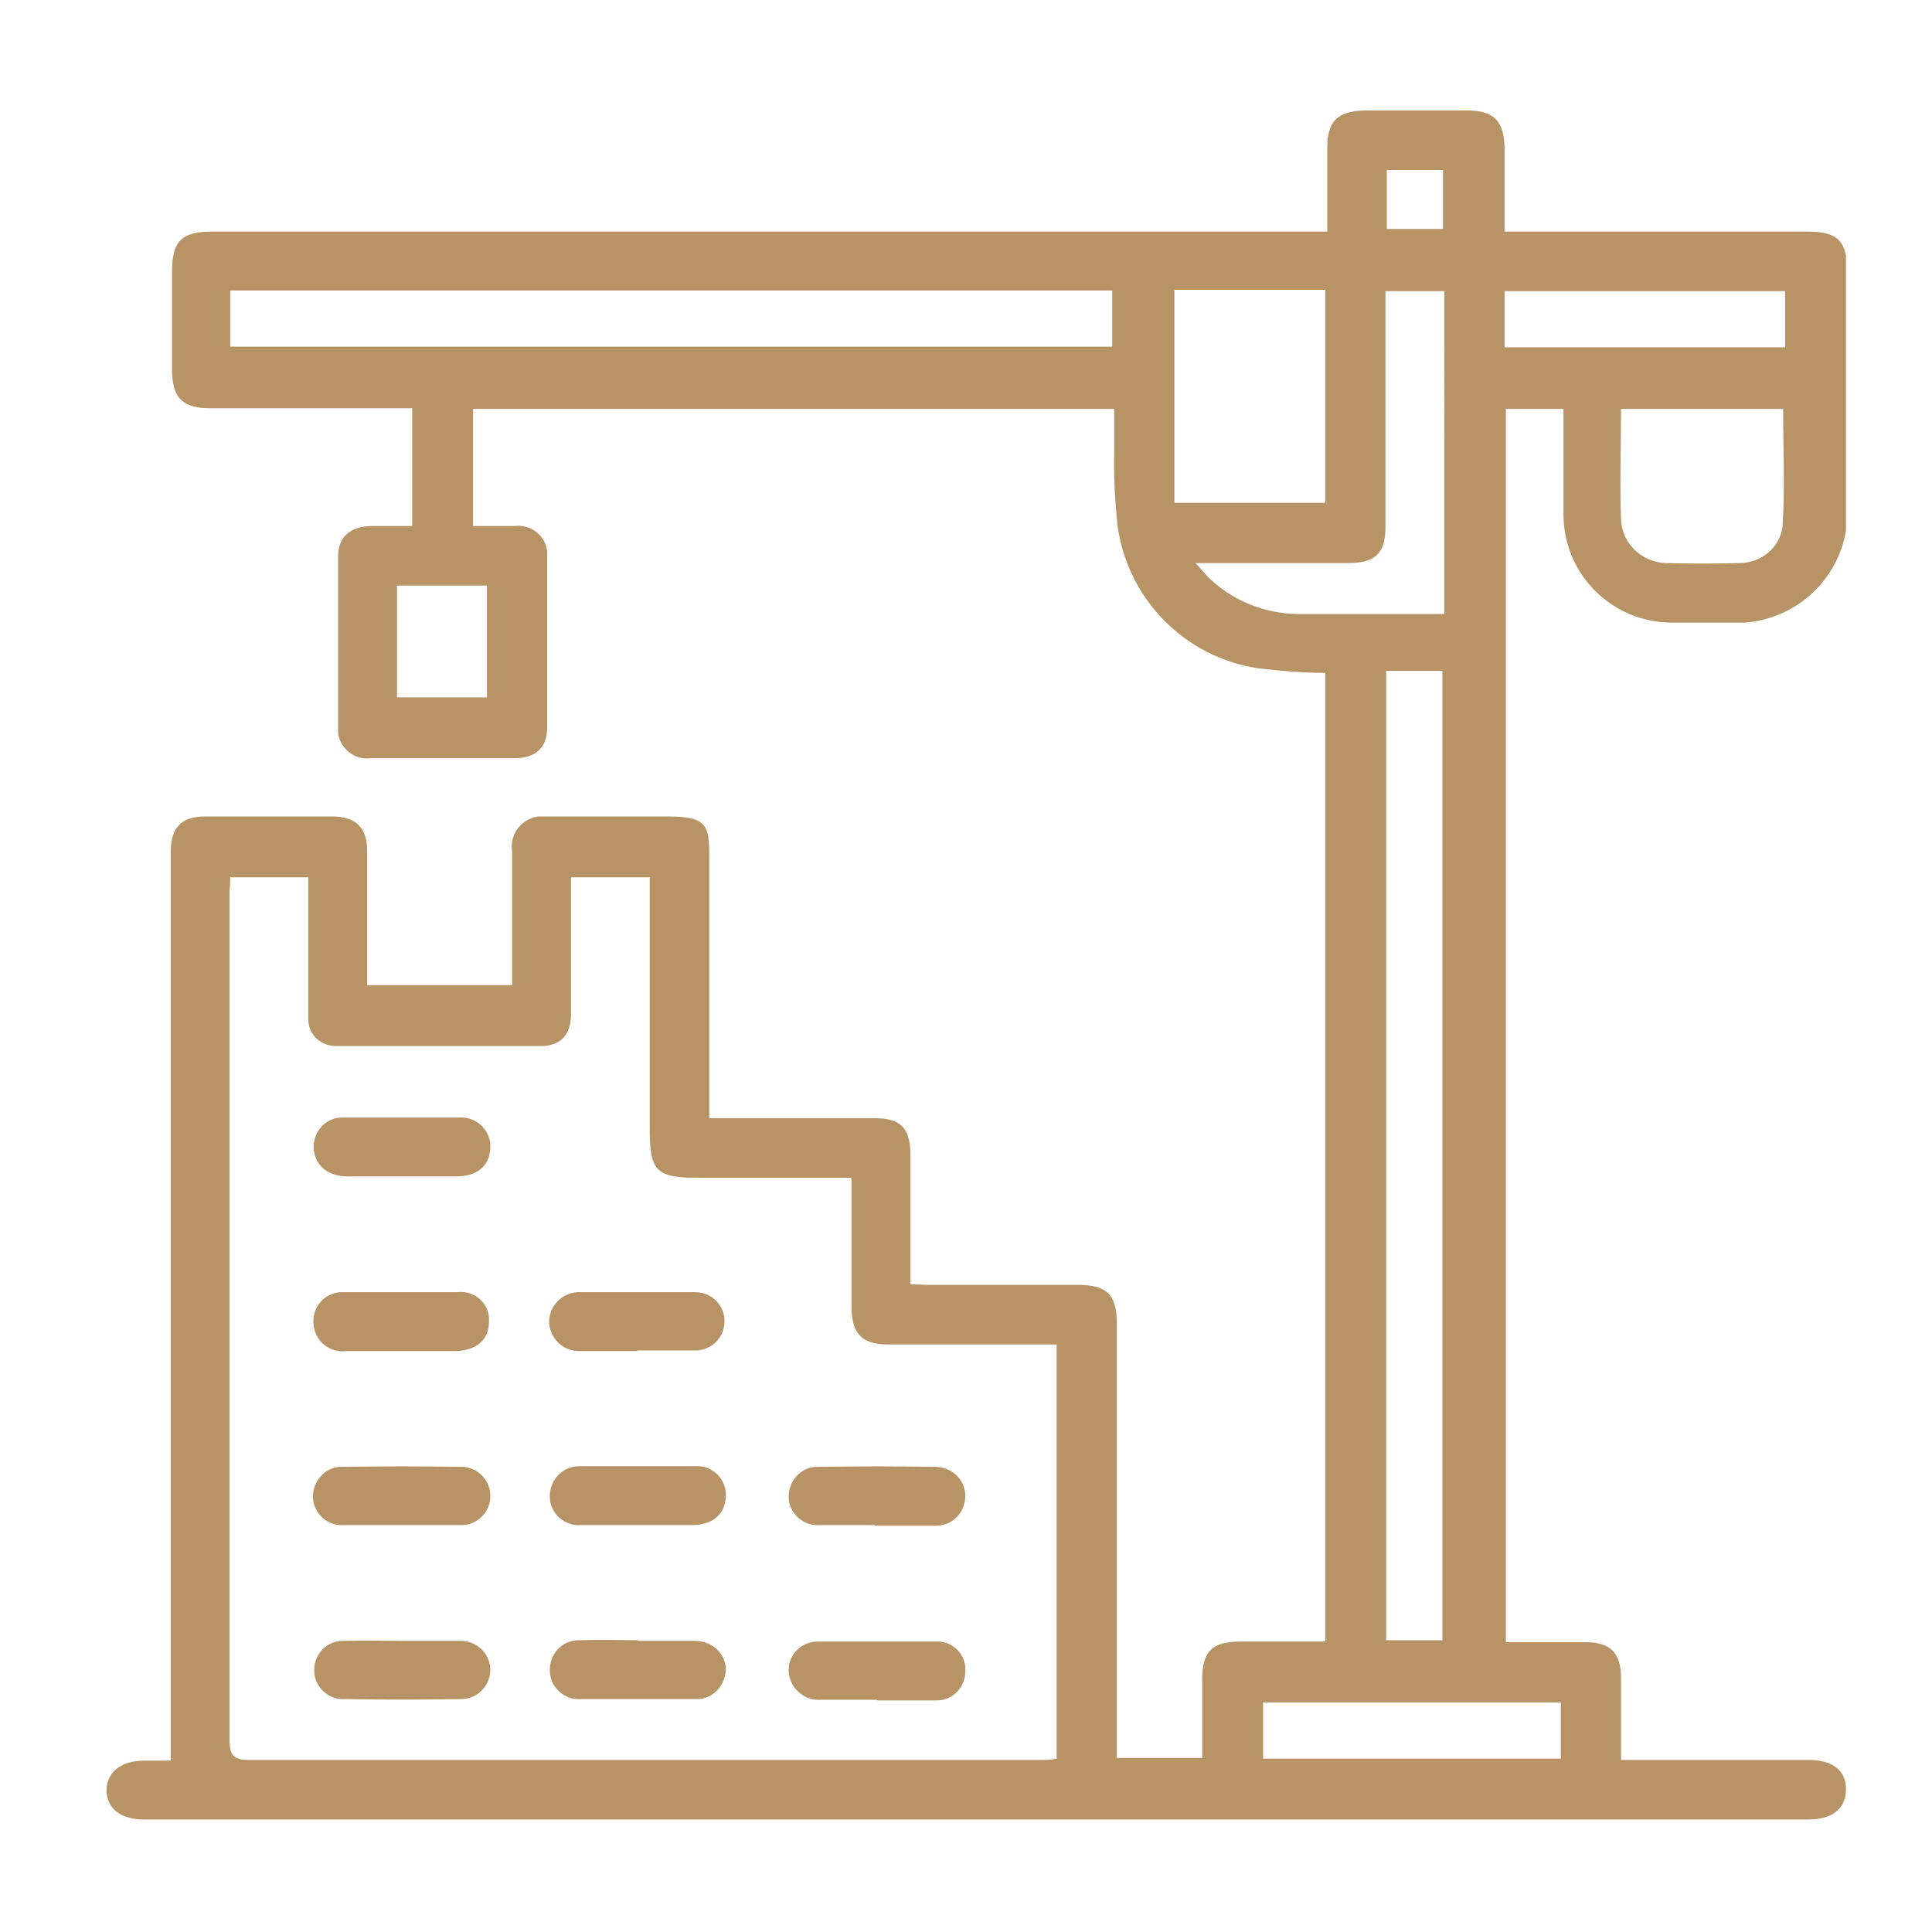 <svg xmlns="http://www.w3.org/2000/svg" viewBox="0 0 292 273" width="50" height="50"><defs><clipPath id="clippath"><path d="M16.1 7H279v258.5H16.1z" style="fill:none"/></clipPath><style>.cls-2{fill:#b79366}</style></defs><g id="Layer_1"><g id="Group_5223" style="clip-path:url(#clippath)"><g id="Group_5222"><path id="Path_347" d="M227.3 238.7h12.3c3.8 0 5.4 1.6 5.4 5.4v12.4h28.4c3.6 0 5.6 1.6 5.6 4.4 0 2.9-2 4.6-5.7 4.6H21.8c-3.5 0-5.6-1.6-5.7-4.3 0-2.8 2.1-4.6 5.7-4.6h4V119c.1-3.5 1.7-5.1 5.2-5.1h19.2c3.6 0 5.3 1.7 5.3 5.3v20.2h21.9v-20.2c-.4-2.5 1.3-4.9 3.9-5.3h19.6c6 0 6.3 1.3 6.3 6.2v39.4h24.9c4.1 0 5.5 1.5 5.5 5.6v19.5c1.1 0 2.1.1 3.1.1H163c4.3 0 5.8 1.5 5.8 5.9v65.6h12.9v-11.8c0-4.4 1.5-5.8 5.9-5.8h12.7V92.2c-3.4 0-6.8-.3-10.2-.7-11.1-1.7-19.7-10.5-21.2-21.6-.4-3.8-.6-7.6-.5-11.4v-6.2H71.5V70h6.3c2.4-.3 4.6 1.4 4.9 3.8v26.6c0 3.1-1.7 4.7-5 4.7H56c-2.4.3-4.5-1.4-4.9-3.7V74.7c0-3.1 1.8-4.6 5-4.7h6.2V52.2H31.8c-4.2 0-5.7-1.5-5.8-5.6v-15c0-4.7 1.4-6.1 6.2-6.1h168.4V12.8c0-4 1.6-5.5 5.6-5.6h15.6c4 0 5.5 1.6 5.6 5.6v12.7h45.7c4.7 0 6.1 1.4 6.1 6.2v35.1c.6 9.2-6.3 17.1-15.5 17.8h-11c-9 0-16.3-7.2-16.4-16.2V52.3h-8.7v186.6ZM34.8 123c0 1-.1 1.8-.1 2.6v127.9c0 2.3.6 3 3 3h119.5c.8 0 1.6 0 2.5-.2v-62.6h-25.5c-3.8 0-5.4-1.5-5.5-5.4v-16.7c0-5.6 0-2-.1-3.1h-23.2c-6.2 0-7.2-1-7.2-7.3v-38.1H86.3v20.7c0 3-1.5 4.7-4.3 4.8H50.8c-2.3 0-4.2-1.7-4.2-4v-21.5H34.9Zm174.7 115.4h8.5V91.9h-8.5zM34.8 42.9h133.3v-8.5H34.8zm142.7 23.6h22.8V34.3h-22.8zm40.7-32h-8.8v35.6c0 4-1.5 5.5-5.6 5.5h-23.1c1.1 1.2 1.7 2 2.4 2.6 3.5 3.2 8.1 5 12.9 5.1h22.3V34.5ZM245 52.2c0 5.8-.2 11.4 0 16.9.2 3.6 3.2 6.4 6.8 6.5q5.55.15 11.1 0c3.2 0 6-2.2 6.5-5.4.4-6 .1-11.9.1-17.9h-24.6Zm-9.1 195.6h-45v8.5h45zm33.9-213.3h-42.4V43h42.4zM73.6 79H60v16.9h13.6zm136-53.9h8.5v-8.9h-8.5z" class="cls-2"/><path id="Path_348" d="M132.2 221h-8.3c-2.4.2-4.6-1.7-4.7-4.1s1.7-4.6 4.1-4.7h.5c5.8-.1 11.7-.1 17.5 0 2.5 0 4.5 1.8 4.6 4.3 0 2.5-1.8 4.5-4.3 4.6h-9.4" class="cls-2"/><path id="Path_349" d="M60.7 221H52c-2.4.2-4.6-1.7-4.7-4.1s1.7-4.6 4.1-4.7h.3c6-.1 12.1-.1 18.1 0 2.4 0 4.4 2.1 4.3 4.5 0 2.4-2.1 4.4-4.5 4.3z" class="cls-2"/><path id="Path_350" d="M96.5 221h-8.7c-2.4.2-4.6-1.7-4.7-4.1v-.3c0-2.5 2-4.5 4.4-4.5H105c2.4-.2 4.5 1.6 4.7 4v.4c0 2.7-1.8 4.4-4.9 4.5h-8.4" class="cls-2"/><path id="Path_351" d="M60.9 168.3h-8.4c-3.1 0-5-1.8-5.1-4.4 0-2.5 1.9-4.5 4.3-4.5h17.6c2.4-.2 4.5 1.5 4.8 3.9v.5c0 2.7-1.7 4.4-4.9 4.5h-8.4" class="cls-2"/><path id="Path_352" d="M61.1 238.5h8.4c2.4-.1 4.5 1.8 4.6 4.2s-1.8 4.5-4.2 4.6h-.4c-5.8.1-11.5.1-17.3 0-2.4.2-4.6-1.7-4.7-4.1-.2-2.4 1.7-4.6 4.1-4.7h.6c3-.1 6 0 8.9 0" class="cls-2"/><path id="Path_353" d="M96.5 238.5h8.6c2.4 0 4.5 1.8 4.6 4.2 0 2.4-1.8 4.5-4.2 4.6H87.8c-2.4.2-4.6-1.7-4.7-4.2s1.7-4.6 4.2-4.7h.6c2.9-.1 5.8 0 8.6 0" class="cls-2"/><path id="Path_354" d="M132.5 247.4h-8.4c-2.5.2-4.7-1.7-4.9-4.2v-.3c0-2.5 2.1-4.4 4.6-4.3h17.5c2.3-.2 4.4 1.5 4.6 3.9v.6c0 2.4-1.9 4.4-4.3 4.4h-9" class="cls-2"/><path id="Path_355" d="M60.7 194.7h-8.4c-2.5.3-4.7-1.5-4.9-4-.3-2.5 1.5-4.7 4-4.9h17.7c2.4-.3 4.6 1.4 4.8 3.8v.7c0 2.7-1.9 4.3-5 4.4h-8.3" class="cls-2"/><path id="Path_356" d="M96.4 194.7h-8.7c-2.5.1-4.5-1.8-4.7-4.2-.1-2.5 1.8-4.5 4.2-4.7h17.7c2.5-.1 4.5 1.8 4.6 4.2.1 2.5-1.8 4.5-4.2 4.6h-9.1" class="cls-2"/></g></g></g></svg>